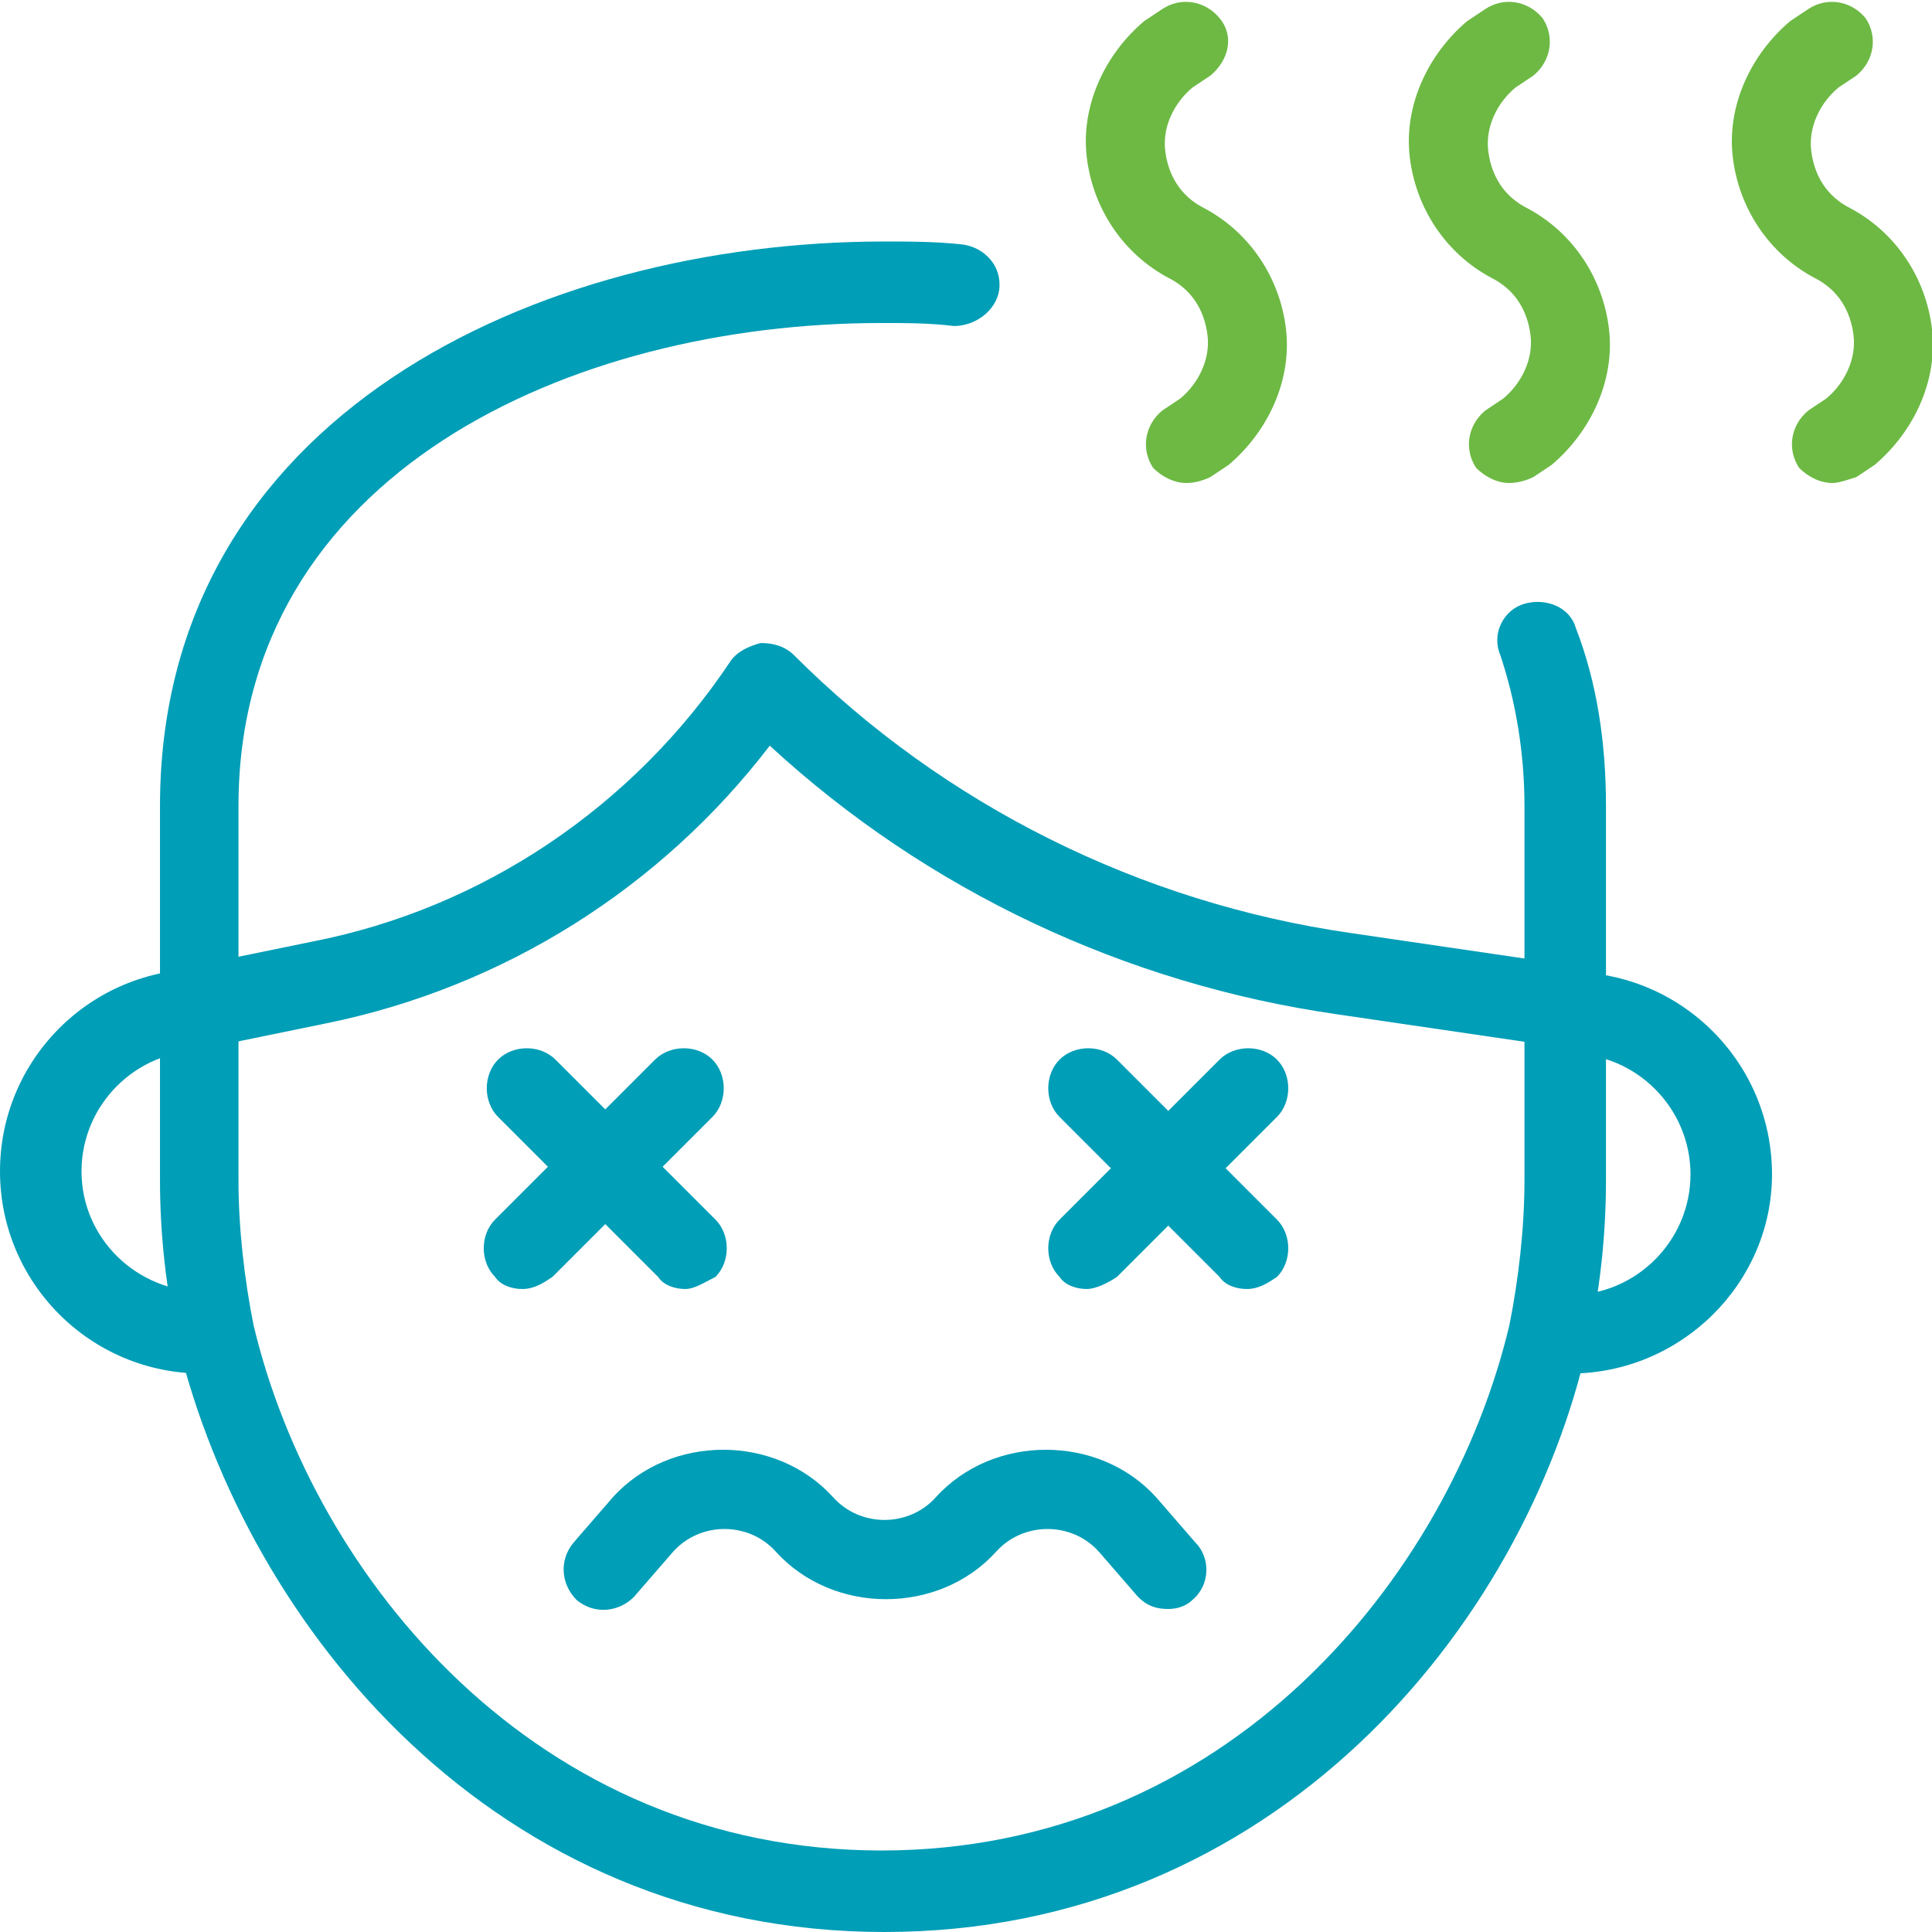<svg xmlns="http://www.w3.org/2000/svg" width="64" height="64" viewBox="0 0 64 64" fill="none"><path d="M6.7 45.5C3 45.5 0 42.5 0 38.8C0 35.1 3 32.1 6.7 32.1V34.8C4.5 34.8 2.7 36.6 2.7 38.8C2.7 41 4.5 42.8 6.8 42.8C6.9 42.8 7 42.8 7.2 42.8L7.5 45.4C7.2 45.5 6.9 45.5 6.7 45.5Z" fill="#009EB7"></path><path d="M52 45.501C51.7 45.501 51.5 45.501 51.2 45.501L51.5 42.901C51.7 42.901 51.8 42.901 52 42.901C54.2 42.901 56 41.101 56 38.901C56 36.701 54.2 34.901 52 34.901V32.201C55.7 32.201 58.7 35.201 58.7 38.901C58.7 42.501 55.7 45.501 52 45.501Z" fill="#009EB7"></path><path d="M29.3 64C16.4 64 8.2 53.9 5.9 44.5C5.5 42.7 5.3 40.9 5.3 39.1V26.7C5.3 13.8 17.8 8 29.3 8C30.1 8 31 8 31.9 8.1C32.6 8.2 33.2 8.8 33.1 9.6C33 10.3 32.3 10.8 31.6 10.8C30.8 10.7 30 10.7 29.2 10.7C18.9 10.7 7.9 15.7 7.9 26.7V39.1C7.9 40.7 8.1 42.4 8.4 43.9C10.4 52.3 17.8 61.3 29.2 61.3C40.6 61.3 48 52.3 50 43.9C50.3 42.4 50.5 40.7 50.5 39.1V26.7C50.5 24.9 50.2 23.2 49.7 21.7C49.4 21 49.8 20.2 50.5 20C51.2 19.8 52 20.1 52.2 20.8C52.9 22.6 53.2 24.6 53.2 26.7V39.1C53.2 40.9 53 42.8 52.6 44.5C50.5 53.9 42.2 64 29.3 64Z" fill="#009EB7"></path><path d="M51.8 34.701L44.3 33.601C37.3 32.601 30.7 29.501 25.5 24.701C21.9 29.401 16.7 32.701 10.8 33.901L6.9 34.701L6.4 32.001L10.3 31.201C16 30.101 21 26.701 24.2 21.901C24.4 21.601 24.8 21.401 25.2 21.301C25.6 21.301 26 21.401 26.3 21.701C31.3 26.701 37.8 29.901 44.7 30.901L52.2 32.001L51.8 34.701Z" fill="#009EB7"></path><path d="M22.7 42.7C22.4 42.7 22 42.6 21.8 42.3L16.5 37C16 36.5 16 35.6 16.5 35.1C17 34.6 17.9 34.6 18.4 35.1L23.7 40.4C24.2 40.9 24.2 41.8 23.7 42.3C23.3 42.5 23 42.7 22.7 42.7Z" fill="#009EB7"></path><path d="M17.3 42.7C17 42.7 16.6 42.6 16.4 42.3C15.9 41.8 15.9 40.9 16.4 40.4L21.7 35.1C22.2 34.6 23.1 34.6 23.6 35.1C24.1 35.6 24.1 36.5 23.6 37L18.3 42.3C18 42.5 17.7 42.7 17.3 42.7Z" fill="#009EB7"></path><path d="M41.3 42.7C41 42.7 40.6 42.6 40.4 42.3L35.1 37C34.6 36.5 34.6 35.6 35.1 35.1C35.6 34.6 36.5 34.6 37 35.1L42.3 40.4C42.8 40.9 42.8 41.8 42.3 42.3C42 42.5 41.7 42.7 41.3 42.7Z" fill="#009EB7"></path><path d="M36 42.7C35.7 42.7 35.3 42.6 35.1 42.3C34.6 41.8 34.6 40.9 35.1 40.4L40.4 35.1C40.9 34.6 41.8 34.6 42.3 35.1C42.8 35.6 42.8 36.5 42.3 37L37 42.3C36.7 42.5 36.3 42.7 36 42.7Z" fill="#009EB7"></path><path d="M38.7 53.3C38.3 53.3 38 53.2 37.7 52.9L36.4 51.4C35.5 50.4 33.9 50.4 33 51.4C31.1 53.5 27.6 53.5 25.7 51.4C24.8 50.4 23.2 50.4 22.3 51.4L21 52.9C20.5 53.4 19.7 53.5 19.1 53C18.6 52.5 18.5 51.7 19 51.1L20.3 49.6C22.2 47.5 25.7 47.5 27.6 49.6C28.5 50.6 30.1 50.6 31 49.6C32.9 47.5 36.4 47.5 38.3 49.6L39.6 51.1C40.1 51.6 40.1 52.5 39.5 53C39.3 53.2 39 53.3 38.7 53.3Z" fill="#009EB7"></path><path d="M50 16C49.6 16 49.2 15.8 48.9 15.501C48.5 14.9 48.6 14.101 49.2 13.601L49.8 13.2C50.4 12.7 50.8 11.9 50.7 11.101C50.6 10.3 50.2 9.601 49.4 9.201C47.9 8.401 46.9 6.901 46.7 5.201C46.5 3.501 47.3 1.801 48.6 0.701L49.2 0.301C49.8 -0.099 50.6 0.001 51.1 0.601C51.5 1.201 51.4 2.001 50.8 2.501L50.2 2.901C49.6 3.401 49.2 4.201 49.3 5.001C49.4 5.801 49.8 6.501 50.6 6.901C52.1 7.701 53.1 9.201 53.3 10.9C53.5 12.601 52.7 14.3 51.4 15.4L50.8 15.8C50.6 15.9 50.3 16 50 16Z" fill="#6DB944"></path><path d="M39.3 16C38.9 16 38.5 15.8 38.2 15.501C37.8 14.9 37.9 14.101 38.5 13.601L39.1 13.2C39.7 12.7 40.1 11.9 40 11.101C39.9 10.3 39.5 9.601 38.7 9.201C37.2 8.401 36.2 6.901 36 5.201C35.8 3.501 36.6 1.801 37.9 0.701L38.5 0.301C39.1 -0.099 39.9 0.001 40.4 0.601C40.9 1.201 40.7 2.001 40.1 2.501L39.5 2.901C38.9 3.401 38.5 4.201 38.6 5.001C38.7 5.801 39.1 6.501 39.9 6.901C41.4 7.701 42.4 9.201 42.6 10.9C42.8 12.601 42 14.3 40.7 15.4L40.1 15.8C39.9 15.9 39.6 16 39.3 16Z" fill="#6DB944"></path><path d="M60.7 16C60.3 16 59.9 15.8 59.6 15.501C59.2 14.9 59.3 14.101 59.9 13.601L60.5 13.2C61.1 12.7 61.5 11.9 61.4 11.101C61.3 10.3 60.9 9.601 60.1 9.201C58.6 8.401 57.6 6.901 57.4 5.201C57.2 3.501 58 1.801 59.3 0.701L59.9 0.301C60.5 -0.099 61.3 0.001 61.8 0.601C62.2 1.201 62.1 2.001 61.5 2.501L60.9 2.901C60.3 3.401 59.9 4.201 60 5.001C60.1 5.801 60.5 6.501 61.3 6.901C62.8 7.701 63.8 9.201 64 10.9C64.2 12.601 63.4 14.3 62.1 15.4L61.5 15.8C61.2 15.9 60.9 16 60.7 16Z" fill="#6DB944"></path></svg>